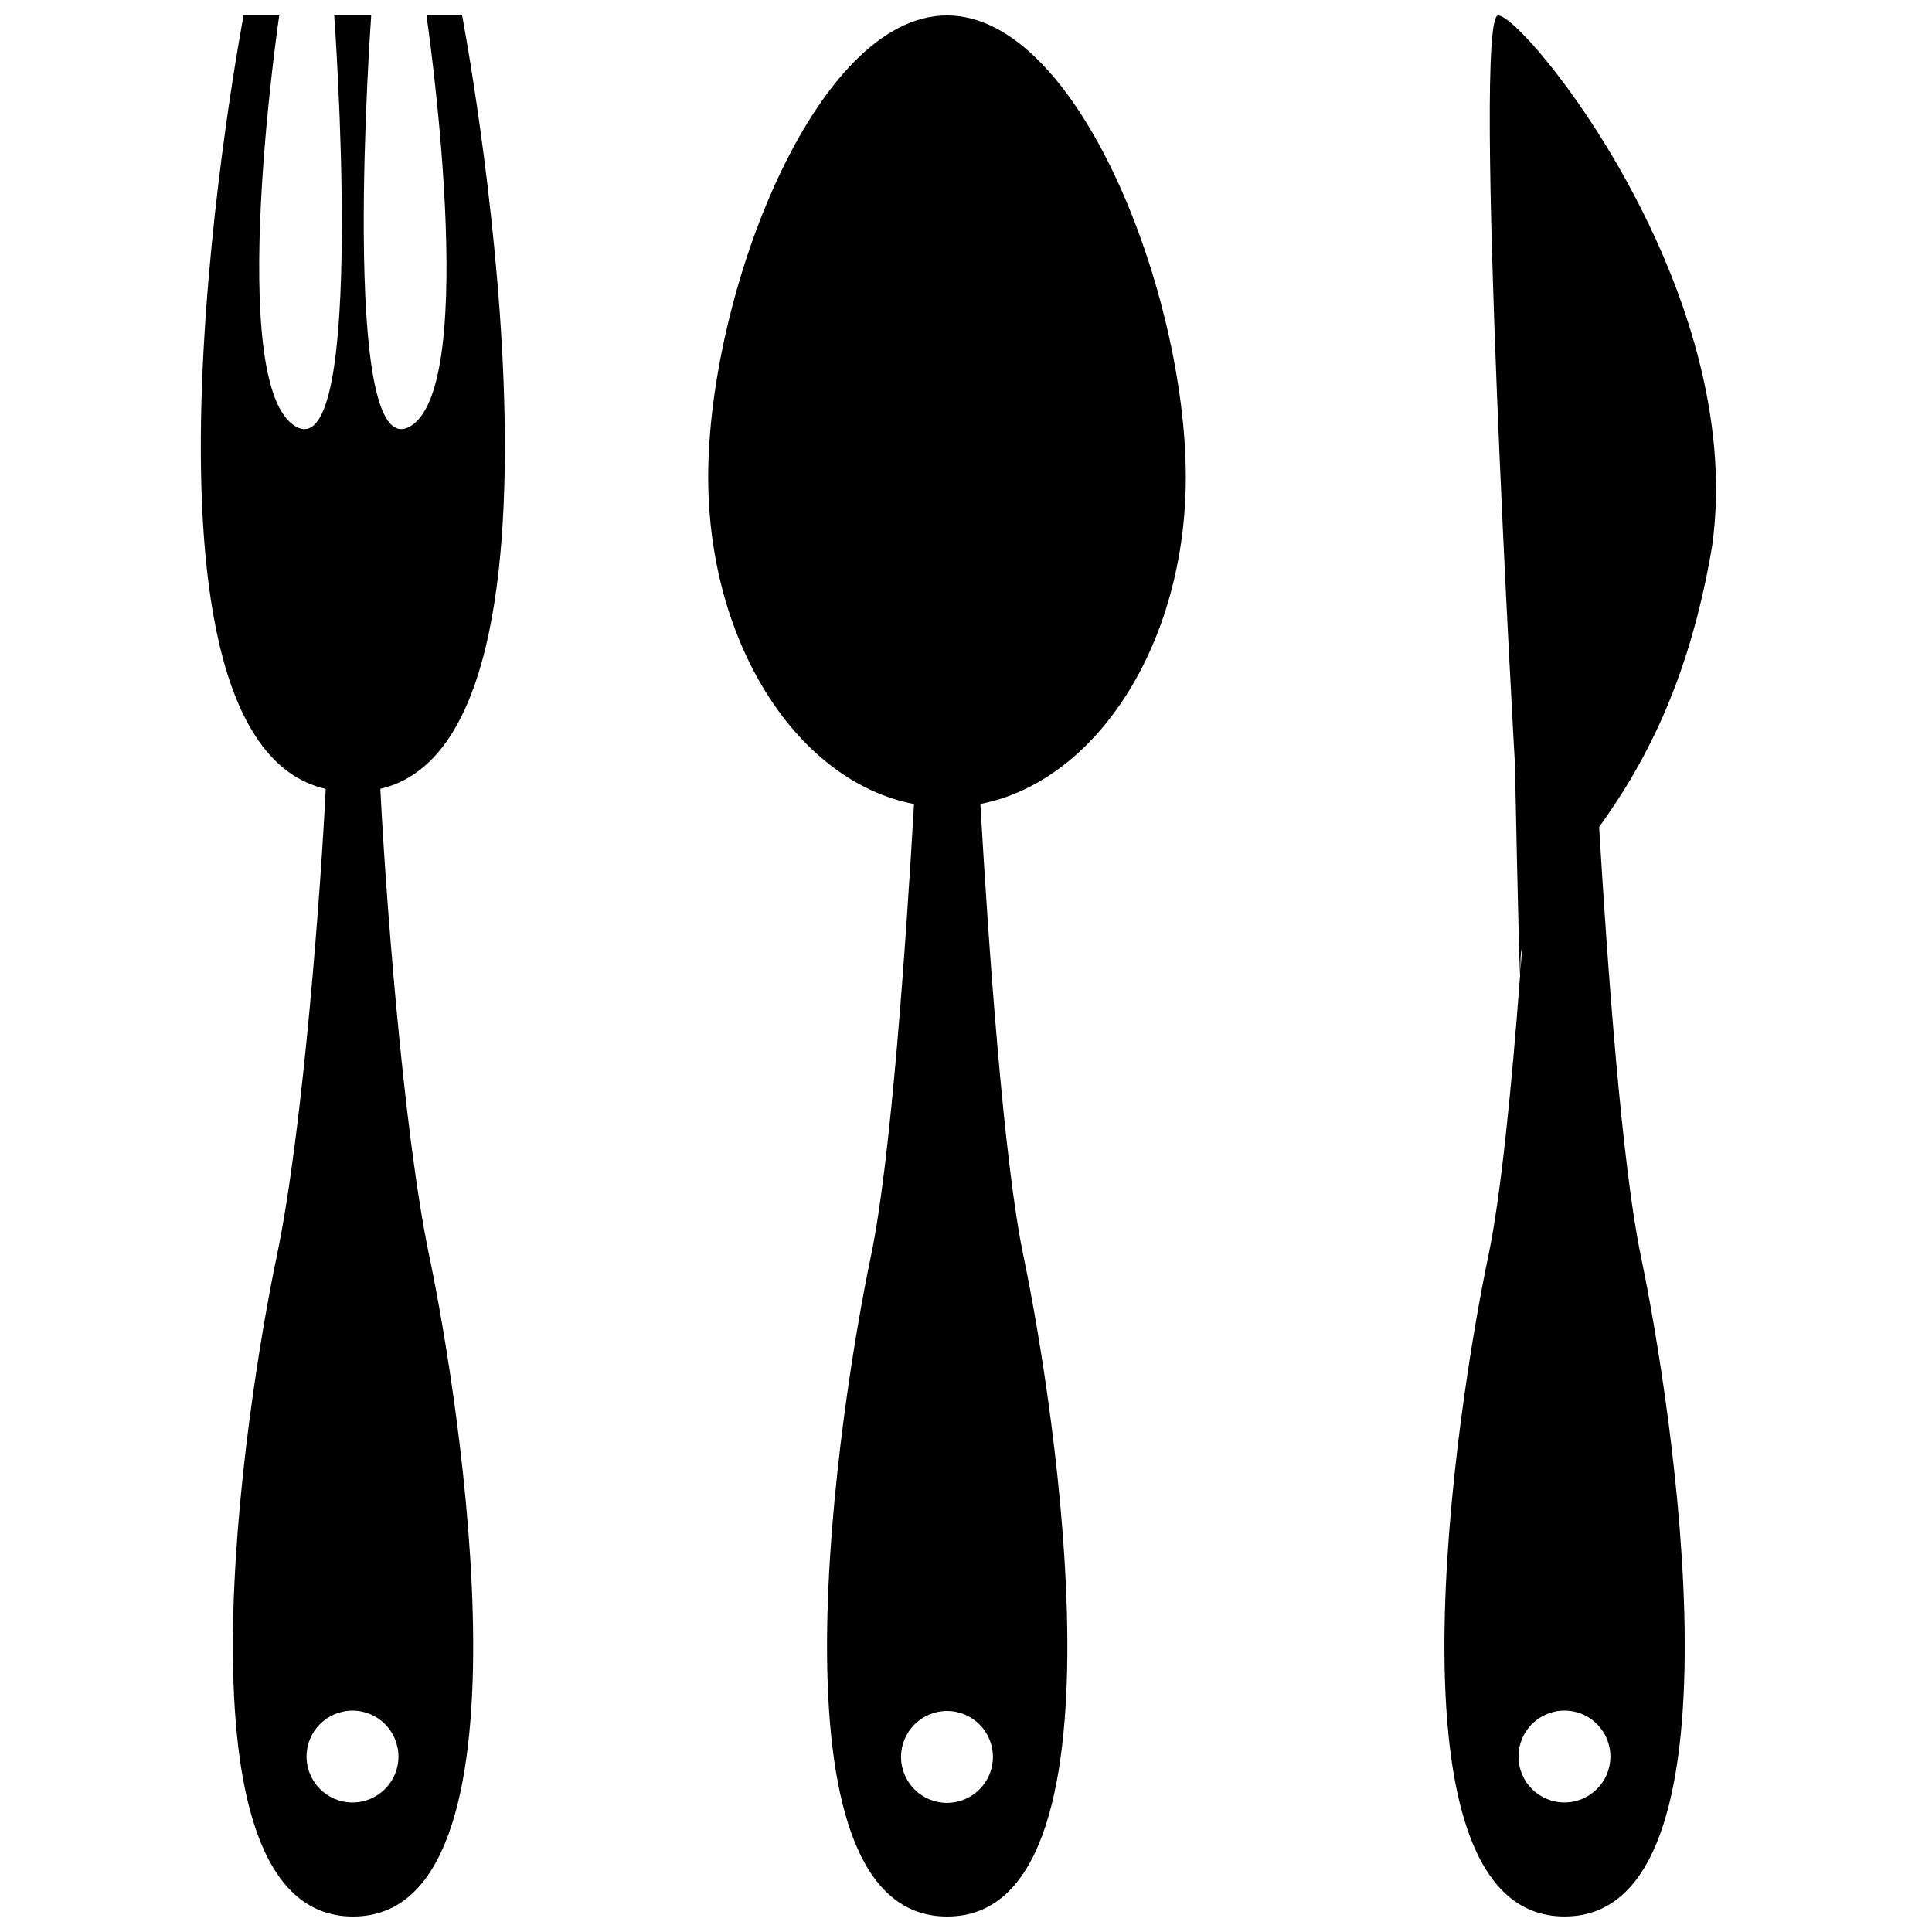 <?xml version="1.0" encoding="UTF-8"?>
<!-- Uploaded to: ICON Repo, www.iconrepo.com, Generator: ICON Repo Mixer Tools -->
<svg width="800px" height="800px" version="1.1" viewBox="144 144 512 512" xmlns="http://www.w3.org/2000/svg">
 <defs>
  <clipPath id="c">
   <path d="m197 148.09h81v503.81h-81z"/>
  </clipPath>
  <clipPath id="b">
   <path d="m331 148.09h128v503.81h-128z"/>
  </clipPath>
  <clipPath id="a">
   <path d="m526 148.09h73v503.81h-73z"/>
  </clipPath>
 </defs>
 <g>
  <g clip-path="url(#c)">
   <path d="m244.8 353.04c58.223-13.477 21.668-204.95 21.668-204.95h-9.445s14.484 98.242-4.41 108.95c-18.891 10.707-10.238-108.95-10.238-108.95h-9.801s8.727 119.66-10.168 108.95-4.41-108.95-4.41-108.95h-9.445s-36.605 191.66 21.766 204.98c-1.152 24.102-5.891 90.012-12.957 123.76-8.18 39.043-29.59 175.07 20.16 175.07h0.074c49.75 0 28.34-136.03 20.164-175.07-7.066-33.766-11.805-99.727-12.957-123.79zm-7.383 268.64c-6.723 0-12.176-5.453-12.176-12.172 0-6.727 5.453-12.176 12.176-12.176 6.727 0 12.176 5.453 12.176 12.176 0.004 6.719-5.449 12.172-12.176 12.172z"/>
  </g>
  <g clip-path="url(#b)">
   <path d="m458.25 270.4c0-48.391-28.336-122.31-63.285-122.31-34.953 0-63.285 73.918-63.285 122.31 0 44.27 23.738 80.777 54.543 86.68-2.156 37.383-6.133 94.543-11.41 119.75-8.172 39.047-29.582 175.07 20.168 175.07h0.074c49.75 0 28.34-136.03 20.164-175.07-5.273-25.211-9.25-82.387-11.41-119.77 30.754-5.969 54.441-42.441 54.441-86.66zm-63.289 351.38c-6.723 0-12.176-5.453-12.176-12.172 0-6.727 5.453-12.176 12.176-12.176 6.727 0 12.176 5.453 12.176 12.176 0 6.715-5.449 12.172-12.176 12.172z"/>
  </g>
  <g clip-path="url(#a)">
   <path d="m541.02 148.09c-6.887 0 4.453 198.41 4.453 198.41s1.023 51.66 1.367 56.008c-2.18 28.824-5.027 58.145-8.414 74.312-8.172 39.047-29.586 175.07 20.168 175.07h0.074c49.75 0 28.34-136.03 20.164-175.07-4.992-23.871-8.82-76.398-11.047-113.65 11.133-15.488 23.785-37.504 29.965-74.605 9.441-68.059-49.844-140.48-56.73-140.48zm5.926 250.67c0-1.438 0.172-2.836 0.48-4.223-0.156 2.215-0.316 4.445-0.488 6.676 0.004-0.629 0.008-1.402 0.008-2.453zm23.824 210.74c0 6.723-5.453 12.172-12.176 12.172-6.727 0-12.176-5.453-12.176-12.172 0-6.727 5.453-12.176 12.176-12.176 6.727-0.004 12.176 5.449 12.176 12.176z"/>
  </g>
 </g>
</svg>